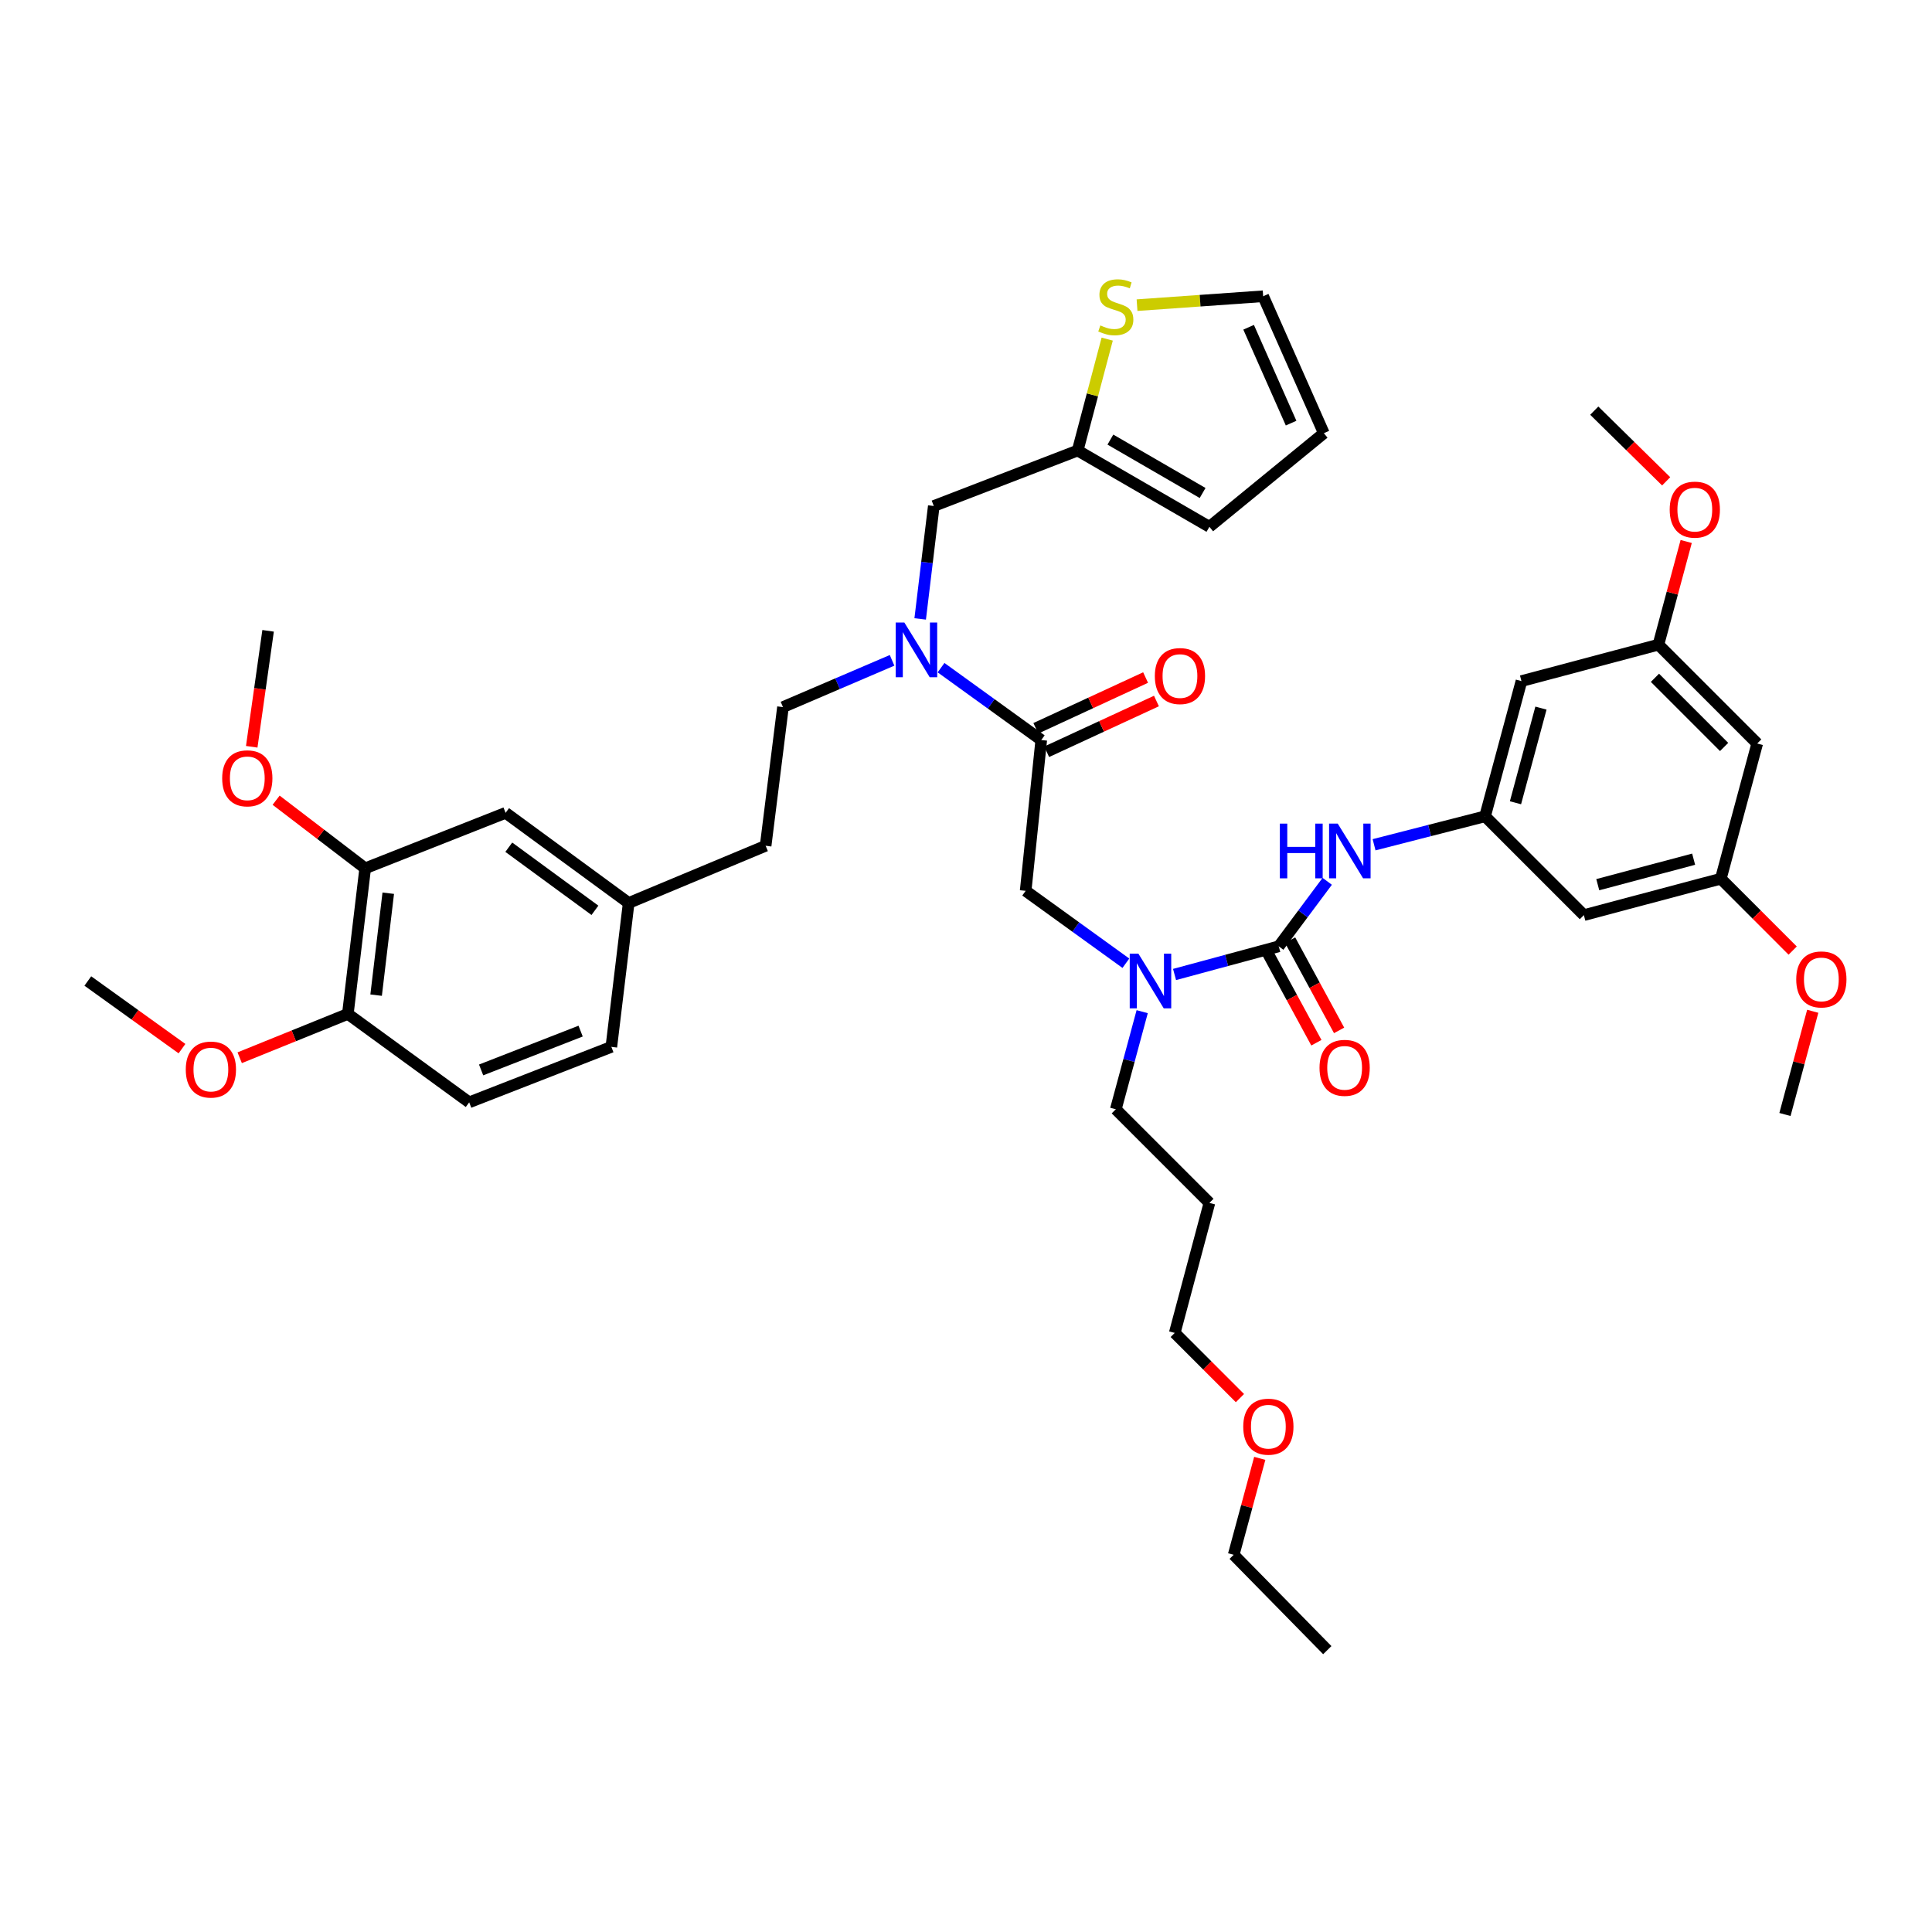 <?xml version='1.0' encoding='iso-8859-1'?>
<svg version='1.1' baseProfile='full'
              xmlns='http://www.w3.org/2000/svg'
                      xmlns:rdkit='http://www.rdkit.org/xml'
                      xmlns:xlink='http://www.w3.org/1999/xlink'
                  xml:space='preserve'
width='1000px' height='1000px' viewBox='0 0 1000 1000'>
<!-- END OF HEADER -->
<rect style='opacity:1.0;fill:#FFFFFF;stroke:none' width='1000' height='1000' x='0' y='0'> </rect>
<path class='bond-0' d='M 768.661,422.524 L 787.501,352.534' style='fill:none;fill-rule:evenodd;stroke:#000000;stroke-width:6px;stroke-linecap:butt;stroke-linejoin:miter;stroke-opacity:1' />
<path class='bond-0' d='M 784.41,415.504 L 797.597,366.511' style='fill:none;fill-rule:evenodd;stroke:#000000;stroke-width:6px;stroke-linecap:butt;stroke-linejoin:miter;stroke-opacity:1' />
<path class='bond-1' d='M 768.661,422.524 L 819.805,473.667' style='fill:none;fill-rule:evenodd;stroke:#000000;stroke-width:6px;stroke-linecap:butt;stroke-linejoin:miter;stroke-opacity:1' />
<path class='bond-2' d='M 768.661,422.524 L 739.94,429.886' style='fill:none;fill-rule:evenodd;stroke:#000000;stroke-width:6px;stroke-linecap:butt;stroke-linejoin:miter;stroke-opacity:1' />
<path class='bond-2' d='M 739.94,429.886 L 711.218,437.248' style='fill:none;fill-rule:evenodd;stroke:#0000FF;stroke-width:6px;stroke-linecap:butt;stroke-linejoin:miter;stroke-opacity:1' />
<path class='bond-3' d='M 582.753,498.567 L 556.816,479.835' style='fill:none;fill-rule:evenodd;stroke:#0000FF;stroke-width:6px;stroke-linecap:butt;stroke-linejoin:miter;stroke-opacity:1' />
<path class='bond-3' d='M 556.816,479.835 L 530.879,461.103' style='fill:none;fill-rule:evenodd;stroke:#000000;stroke-width:6px;stroke-linecap:butt;stroke-linejoin:miter;stroke-opacity:1' />
<path class='bond-4' d='M 607.945,504.395 L 634.915,497.105' style='fill:none;fill-rule:evenodd;stroke:#0000FF;stroke-width:6px;stroke-linecap:butt;stroke-linejoin:miter;stroke-opacity:1' />
<path class='bond-4' d='M 634.915,497.105 L 661.885,489.816' style='fill:none;fill-rule:evenodd;stroke:#000000;stroke-width:6px;stroke-linecap:butt;stroke-linejoin:miter;stroke-opacity:1' />
<path class='bond-5' d='M 591.194,523.642 L 584.366,548.902' style='fill:none;fill-rule:evenodd;stroke:#0000FF;stroke-width:6px;stroke-linecap:butt;stroke-linejoin:miter;stroke-opacity:1' />
<path class='bond-5' d='M 584.366,548.902 L 577.539,574.162' style='fill:none;fill-rule:evenodd;stroke:#000000;stroke-width:6px;stroke-linecap:butt;stroke-linejoin:miter;stroke-opacity:1' />
<path class='bond-6' d='M 656.004,493.008 L 668.68,516.362' style='fill:none;fill-rule:evenodd;stroke:#000000;stroke-width:6px;stroke-linecap:butt;stroke-linejoin:miter;stroke-opacity:1' />
<path class='bond-6' d='M 668.68,516.362 L 681.357,539.716' style='fill:none;fill-rule:evenodd;stroke:#FF0000;stroke-width:6px;stroke-linecap:butt;stroke-linejoin:miter;stroke-opacity:1' />
<path class='bond-6' d='M 667.766,486.624 L 680.442,509.978' style='fill:none;fill-rule:evenodd;stroke:#000000;stroke-width:6px;stroke-linecap:butt;stroke-linejoin:miter;stroke-opacity:1' />
<path class='bond-6' d='M 680.442,509.978 L 693.118,533.332' style='fill:none;fill-rule:evenodd;stroke:#FF0000;stroke-width:6px;stroke-linecap:butt;stroke-linejoin:miter;stroke-opacity:1' />
<path class='bond-7' d='M 661.885,489.816 L 674.427,472.989' style='fill:none;fill-rule:evenodd;stroke:#000000;stroke-width:6px;stroke-linecap:butt;stroke-linejoin:miter;stroke-opacity:1' />
<path class='bond-7' d='M 674.427,472.989 L 686.97,456.163' style='fill:none;fill-rule:evenodd;stroke:#0000FF;stroke-width:6px;stroke-linecap:butt;stroke-linejoin:miter;stroke-opacity:1' />
<path class='bond-8' d='M 787.501,352.534 L 858.39,333.688' style='fill:none;fill-rule:evenodd;stroke:#000000;stroke-width:6px;stroke-linecap:butt;stroke-linejoin:miter;stroke-opacity:1' />
<path class='bond-9' d='M 819.805,473.667 L 890.694,454.821' style='fill:none;fill-rule:evenodd;stroke:#000000;stroke-width:6px;stroke-linecap:butt;stroke-linejoin:miter;stroke-opacity:1' />
<path class='bond-9' d='M 827,457.907 L 876.622,444.714' style='fill:none;fill-rule:evenodd;stroke:#000000;stroke-width:6px;stroke-linecap:butt;stroke-linejoin:miter;stroke-opacity:1' />
<path class='bond-10' d='M 577.539,574.162 L 625.99,622.613' style='fill:none;fill-rule:evenodd;stroke:#000000;stroke-width:6px;stroke-linecap:butt;stroke-linejoin:miter;stroke-opacity:1' />
<path class='bond-11' d='M 541.761,389.112 L 570.167,375.977' style='fill:none;fill-rule:evenodd;stroke:#000000;stroke-width:6px;stroke-linecap:butt;stroke-linejoin:miter;stroke-opacity:1' />
<path class='bond-11' d='M 570.167,375.977 L 598.573,362.842' style='fill:none;fill-rule:evenodd;stroke:#FF0000;stroke-width:6px;stroke-linecap:butt;stroke-linejoin:miter;stroke-opacity:1' />
<path class='bond-11' d='M 536.144,376.966 L 564.55,363.83' style='fill:none;fill-rule:evenodd;stroke:#000000;stroke-width:6px;stroke-linecap:butt;stroke-linejoin:miter;stroke-opacity:1' />
<path class='bond-11' d='M 564.55,363.83 L 592.956,350.695' style='fill:none;fill-rule:evenodd;stroke:#FF0000;stroke-width:6px;stroke-linecap:butt;stroke-linejoin:miter;stroke-opacity:1' />
<path class='bond-12' d='M 538.953,383.039 L 530.879,461.103' style='fill:none;fill-rule:evenodd;stroke:#000000;stroke-width:6px;stroke-linecap:butt;stroke-linejoin:miter;stroke-opacity:1' />
<path class='bond-13' d='M 538.953,383.039 L 513.019,364.31' style='fill:none;fill-rule:evenodd;stroke:#000000;stroke-width:6px;stroke-linecap:butt;stroke-linejoin:miter;stroke-opacity:1' />
<path class='bond-13' d='M 513.019,364.31 L 487.085,345.581' style='fill:none;fill-rule:evenodd;stroke:#0000FF;stroke-width:6px;stroke-linecap:butt;stroke-linejoin:miter;stroke-opacity:1' />
<path class='bond-14' d='M 625.99,622.613 L 608.043,689.912' style='fill:none;fill-rule:evenodd;stroke:#000000;stroke-width:6px;stroke-linecap:butt;stroke-linejoin:miter;stroke-opacity:1' />
<path class='bond-15' d='M 476.285,320.351 L 479.806,291.128' style='fill:none;fill-rule:evenodd;stroke:#0000FF;stroke-width:6px;stroke-linecap:butt;stroke-linejoin:miter;stroke-opacity:1' />
<path class='bond-15' d='M 479.806,291.128 L 483.327,261.906' style='fill:none;fill-rule:evenodd;stroke:#000000;stroke-width:6px;stroke-linecap:butt;stroke-linejoin:miter;stroke-opacity:1' />
<path class='bond-16' d='M 461.734,341.794 L 433.498,353.892' style='fill:none;fill-rule:evenodd;stroke:#0000FF;stroke-width:6px;stroke-linecap:butt;stroke-linejoin:miter;stroke-opacity:1' />
<path class='bond-16' d='M 433.498,353.892 L 405.263,365.991' style='fill:none;fill-rule:evenodd;stroke:#000000;stroke-width:6px;stroke-linecap:butt;stroke-linejoin:miter;stroke-opacity:1' />
<path class='bond-17' d='M 557.8,233.193 L 483.327,261.906' style='fill:none;fill-rule:evenodd;stroke:#000000;stroke-width:6px;stroke-linecap:butt;stroke-linejoin:miter;stroke-opacity:1' />
<path class='bond-18' d='M 557.8,233.193 L 565.442,204.36' style='fill:none;fill-rule:evenodd;stroke:#000000;stroke-width:6px;stroke-linecap:butt;stroke-linejoin:miter;stroke-opacity:1' />
<path class='bond-18' d='M 565.442,204.36 L 573.084,175.526' style='fill:none;fill-rule:evenodd;stroke:#CCCC00;stroke-width:6px;stroke-linecap:butt;stroke-linejoin:miter;stroke-opacity:1' />
<path class='bond-19' d='M 557.8,233.193 L 625.99,272.679' style='fill:none;fill-rule:evenodd;stroke:#000000;stroke-width:6px;stroke-linecap:butt;stroke-linejoin:miter;stroke-opacity:1' />
<path class='bond-19' d='M 574.734,227.535 L 622.468,255.175' style='fill:none;fill-rule:evenodd;stroke:#000000;stroke-width:6px;stroke-linecap:butt;stroke-linejoin:miter;stroke-opacity:1' />
<path class='bond-20' d='M 588.53,157.944 L 621.17,155.641' style='fill:none;fill-rule:evenodd;stroke:#CCCC00;stroke-width:6px;stroke-linecap:butt;stroke-linejoin:miter;stroke-opacity:1' />
<path class='bond-20' d='M 621.17,155.641 L 653.811,153.337' style='fill:none;fill-rule:evenodd;stroke:#000000;stroke-width:6px;stroke-linecap:butt;stroke-linejoin:miter;stroke-opacity:1' />
<path class='bond-21' d='M 242.852,570.571 L 316.433,541.858' style='fill:none;fill-rule:evenodd;stroke:#000000;stroke-width:6px;stroke-linecap:butt;stroke-linejoin:miter;stroke-opacity:1' />
<path class='bond-21' d='M 249.025,553.797 L 300.531,533.698' style='fill:none;fill-rule:evenodd;stroke:#000000;stroke-width:6px;stroke-linecap:butt;stroke-linejoin:miter;stroke-opacity:1' />
<path class='bond-22' d='M 242.852,570.571 L 180.044,524.81' style='fill:none;fill-rule:evenodd;stroke:#000000;stroke-width:6px;stroke-linecap:butt;stroke-linejoin:miter;stroke-opacity:1' />
<path class='bond-23' d='M 180.044,524.81 L 189.018,449.438' style='fill:none;fill-rule:evenodd;stroke:#000000;stroke-width:6px;stroke-linecap:butt;stroke-linejoin:miter;stroke-opacity:1' />
<path class='bond-23' d='M 194.679,515.087 L 200.96,462.326' style='fill:none;fill-rule:evenodd;stroke:#000000;stroke-width:6px;stroke-linecap:butt;stroke-linejoin:miter;stroke-opacity:1' />
<path class='bond-24' d='M 180.044,524.81 L 152.056,536.147' style='fill:none;fill-rule:evenodd;stroke:#000000;stroke-width:6px;stroke-linecap:butt;stroke-linejoin:miter;stroke-opacity:1' />
<path class='bond-24' d='M 152.056,536.147 L 124.067,547.483' style='fill:none;fill-rule:evenodd;stroke:#FF0000;stroke-width:6px;stroke-linecap:butt;stroke-linejoin:miter;stroke-opacity:1' />
<path class='bond-25' d='M 653.811,153.337 L 685.215,224.22' style='fill:none;fill-rule:evenodd;stroke:#000000;stroke-width:6px;stroke-linecap:butt;stroke-linejoin:miter;stroke-opacity:1' />
<path class='bond-25' d='M 646.286,169.391 L 668.269,219.008' style='fill:none;fill-rule:evenodd;stroke:#000000;stroke-width:6px;stroke-linecap:butt;stroke-linejoin:miter;stroke-opacity:1' />
<path class='bond-26' d='M 316.433,541.858 L 325.399,467.385' style='fill:none;fill-rule:evenodd;stroke:#000000;stroke-width:6px;stroke-linecap:butt;stroke-linejoin:miter;stroke-opacity:1' />
<path class='bond-27' d='M 625.99,272.679 L 685.215,224.22' style='fill:none;fill-rule:evenodd;stroke:#000000;stroke-width:6px;stroke-linecap:butt;stroke-linejoin:miter;stroke-opacity:1' />
<path class='bond-28' d='M 405.263,365.991 L 396.289,437.773' style='fill:none;fill-rule:evenodd;stroke:#000000;stroke-width:6px;stroke-linecap:butt;stroke-linejoin:miter;stroke-opacity:1' />
<path class='bond-29' d='M 189.018,449.438 L 261.699,420.725' style='fill:none;fill-rule:evenodd;stroke:#000000;stroke-width:6px;stroke-linecap:butt;stroke-linejoin:miter;stroke-opacity:1' />
<path class='bond-30' d='M 189.018,449.438 L 165.97,431.813' style='fill:none;fill-rule:evenodd;stroke:#000000;stroke-width:6px;stroke-linecap:butt;stroke-linejoin:miter;stroke-opacity:1' />
<path class='bond-30' d='M 165.97,431.813 L 142.922,414.188' style='fill:none;fill-rule:evenodd;stroke:#FF0000;stroke-width:6px;stroke-linecap:butt;stroke-linejoin:miter;stroke-opacity:1' />
<path class='bond-31' d='M 325.399,467.385 L 396.289,437.773' style='fill:none;fill-rule:evenodd;stroke:#000000;stroke-width:6px;stroke-linecap:butt;stroke-linejoin:miter;stroke-opacity:1' />
<path class='bond-32' d='M 325.399,467.385 L 261.699,420.725' style='fill:none;fill-rule:evenodd;stroke:#000000;stroke-width:6px;stroke-linecap:butt;stroke-linejoin:miter;stroke-opacity:1' />
<path class='bond-32' d='M 307.936,471.182 L 263.346,438.52' style='fill:none;fill-rule:evenodd;stroke:#000000;stroke-width:6px;stroke-linecap:butt;stroke-linejoin:miter;stroke-opacity:1' />
<path class='bond-33' d='M 94.194,542.776 L 69.824,525.269' style='fill:none;fill-rule:evenodd;stroke:#FF0000;stroke-width:6px;stroke-linecap:butt;stroke-linejoin:miter;stroke-opacity:1' />
<path class='bond-33' d='M 69.824,525.269 L 45.455,507.763' style='fill:none;fill-rule:evenodd;stroke:#000000;stroke-width:6px;stroke-linecap:butt;stroke-linejoin:miter;stroke-opacity:1' />
<path class='bond-34' d='M 130.295,386.532 L 134.531,356.523' style='fill:none;fill-rule:evenodd;stroke:#FF0000;stroke-width:6px;stroke-linecap:butt;stroke-linejoin:miter;stroke-opacity:1' />
<path class='bond-34' d='M 134.531,356.523 L 138.767,326.513' style='fill:none;fill-rule:evenodd;stroke:#000000;stroke-width:6px;stroke-linecap:butt;stroke-linejoin:miter;stroke-opacity:1' />
<path class='bond-35' d='M 608.043,689.912 L 624.916,706.782' style='fill:none;fill-rule:evenodd;stroke:#000000;stroke-width:6px;stroke-linecap:butt;stroke-linejoin:miter;stroke-opacity:1' />
<path class='bond-35' d='M 624.916,706.782 L 641.789,723.653' style='fill:none;fill-rule:evenodd;stroke:#FF0000;stroke-width:6px;stroke-linecap:butt;stroke-linejoin:miter;stroke-opacity:1' />
<path class='bond-36' d='M 652.048,754.843 L 645.301,779.803' style='fill:none;fill-rule:evenodd;stroke:#FF0000;stroke-width:6px;stroke-linecap:butt;stroke-linejoin:miter;stroke-opacity:1' />
<path class='bond-36' d='M 645.301,779.803 L 638.555,804.763' style='fill:none;fill-rule:evenodd;stroke:#000000;stroke-width:6px;stroke-linecap:butt;stroke-linejoin:miter;stroke-opacity:1' />
<path class='bond-37' d='M 638.555,804.763 L 687.007,854.114' style='fill:none;fill-rule:evenodd;stroke:#000000;stroke-width:6px;stroke-linecap:butt;stroke-linejoin:miter;stroke-opacity:1' />
<path class='bond-38' d='M 909.533,384.838 L 858.39,333.688' style='fill:none;fill-rule:evenodd;stroke:#000000;stroke-width:6px;stroke-linecap:butt;stroke-linejoin:miter;stroke-opacity:1' />
<path class='bond-38' d='M 892.399,386.628 L 856.598,350.822' style='fill:none;fill-rule:evenodd;stroke:#000000;stroke-width:6px;stroke-linecap:butt;stroke-linejoin:miter;stroke-opacity:1' />
<path class='bond-39' d='M 909.533,384.838 L 890.694,454.821' style='fill:none;fill-rule:evenodd;stroke:#000000;stroke-width:6px;stroke-linecap:butt;stroke-linejoin:miter;stroke-opacity:1' />
<path class='bond-40' d='M 890.694,454.821 L 909.292,473.421' style='fill:none;fill-rule:evenodd;stroke:#000000;stroke-width:6px;stroke-linecap:butt;stroke-linejoin:miter;stroke-opacity:1' />
<path class='bond-40' d='M 909.292,473.421 L 927.889,492.021' style='fill:none;fill-rule:evenodd;stroke:#FF0000;stroke-width:6px;stroke-linecap:butt;stroke-linejoin:miter;stroke-opacity:1' />
<path class='bond-41' d='M 858.39,333.688 L 865.58,306.982' style='fill:none;fill-rule:evenodd;stroke:#000000;stroke-width:6px;stroke-linecap:butt;stroke-linejoin:miter;stroke-opacity:1' />
<path class='bond-41' d='M 865.58,306.982 L 872.769,280.277' style='fill:none;fill-rule:evenodd;stroke:#FF0000;stroke-width:6px;stroke-linecap:butt;stroke-linejoin:miter;stroke-opacity:1' />
<path class='bond-42' d='M 938.268,523.435 L 931.079,550.144' style='fill:none;fill-rule:evenodd;stroke:#FF0000;stroke-width:6px;stroke-linecap:butt;stroke-linejoin:miter;stroke-opacity:1' />
<path class='bond-42' d='M 931.079,550.144 L 923.89,576.853' style='fill:none;fill-rule:evenodd;stroke:#000000;stroke-width:6px;stroke-linecap:butt;stroke-linejoin:miter;stroke-opacity:1' />
<path class='bond-43' d='M 862.406,249.135 L 843.796,230.845' style='fill:none;fill-rule:evenodd;stroke:#FF0000;stroke-width:6px;stroke-linecap:butt;stroke-linejoin:miter;stroke-opacity:1' />
<path class='bond-43' d='M 843.796,230.845 L 825.187,212.555' style='fill:none;fill-rule:evenodd;stroke:#000000;stroke-width:6px;stroke-linecap:butt;stroke-linejoin:miter;stroke-opacity:1' />
<path  class='atom-1' d='M 589.226 493.603
L 598.506 508.603
Q 599.426 510.083, 600.906 512.763
Q 602.386 515.443, 602.466 515.603
L 602.466 493.603
L 606.226 493.603
L 606.226 521.923
L 602.346 521.923
L 592.386 505.523
Q 591.226 503.603, 589.986 501.403
Q 588.786 499.203, 588.426 498.523
L 588.426 521.923
L 584.746 521.923
L 584.746 493.603
L 589.226 493.603
' fill='#0000FF'/>
<path  class='atom-3' d='M 682.98 552.711
Q 682.98 545.911, 686.34 542.111
Q 689.7 538.311, 695.98 538.311
Q 702.26 538.311, 705.62 542.111
Q 708.98 545.911, 708.98 552.711
Q 708.98 559.591, 705.58 563.511
Q 702.18 567.391, 695.98 567.391
Q 689.74 567.391, 686.34 563.511
Q 682.98 559.631, 682.98 552.711
M 695.98 564.191
Q 700.3 564.191, 702.62 561.311
Q 704.98 558.391, 704.98 552.711
Q 704.98 547.151, 702.62 544.351
Q 700.3 541.511, 695.98 541.511
Q 691.66 541.511, 689.3 544.311
Q 686.98 547.111, 686.98 552.711
Q 686.98 558.431, 689.3 561.311
Q 691.66 564.191, 695.98 564.191
' fill='#FF0000'/>
<path  class='atom-4' d='M 662.452 426.304
L 666.292 426.304
L 666.292 438.344
L 680.772 438.344
L 680.772 426.304
L 684.612 426.304
L 684.612 454.624
L 680.772 454.624
L 680.772 441.544
L 666.292 441.544
L 666.292 454.624
L 662.452 454.624
L 662.452 426.304
' fill='#0000FF'/>
<path  class='atom-4' d='M 692.412 426.304
L 701.692 441.304
Q 702.612 442.784, 704.092 445.464
Q 705.572 448.144, 705.652 448.304
L 705.652 426.304
L 709.412 426.304
L 709.412 454.624
L 705.532 454.624
L 695.572 438.224
Q 694.412 436.304, 693.172 434.104
Q 691.972 431.904, 691.612 431.224
L 691.612 454.624
L 687.932 454.624
L 687.932 426.304
L 692.412 426.304
' fill='#0000FF'/>
<path  class='atom-9' d='M 597.742 349.923
Q 597.742 343.123, 601.102 339.323
Q 604.462 335.523, 610.742 335.523
Q 617.022 335.523, 620.382 339.323
Q 623.742 343.123, 623.742 349.923
Q 623.742 356.803, 620.342 360.723
Q 616.942 364.603, 610.742 364.603
Q 604.502 364.603, 601.102 360.723
Q 597.742 356.843, 597.742 349.923
M 610.742 361.403
Q 615.062 361.403, 617.382 358.523
Q 619.742 355.603, 619.742 349.923
Q 619.742 344.363, 617.382 341.563
Q 615.062 338.723, 610.742 338.723
Q 606.422 338.723, 604.062 341.523
Q 601.742 344.323, 601.742 349.923
Q 601.742 355.643, 604.062 358.523
Q 606.422 361.403, 610.742 361.403
' fill='#FF0000'/>
<path  class='atom-12' d='M 468.093 322.226
L 477.373 337.226
Q 478.293 338.706, 479.773 341.386
Q 481.253 344.066, 481.333 344.226
L 481.333 322.226
L 485.093 322.226
L 485.093 350.546
L 481.213 350.546
L 471.253 334.146
Q 470.093 332.226, 468.853 330.026
Q 467.653 327.826, 467.293 327.146
L 467.293 350.546
L 463.613 350.546
L 463.613 322.226
L 468.093 322.226
' fill='#0000FF'/>
<path  class='atom-14' d='M 569.539 168.44
Q 569.859 168.56, 571.179 169.12
Q 572.499 169.68, 573.939 170.04
Q 575.419 170.36, 576.859 170.36
Q 579.539 170.36, 581.099 169.08
Q 582.659 167.76, 582.659 165.48
Q 582.659 163.92, 581.859 162.96
Q 581.099 162, 579.899 161.48
Q 578.699 160.96, 576.699 160.36
Q 574.179 159.6, 572.659 158.88
Q 571.179 158.16, 570.099 156.64
Q 569.059 155.12, 569.059 152.56
Q 569.059 149, 571.459 146.8
Q 573.899 144.6, 578.699 144.6
Q 581.979 144.6, 585.699 146.16
L 584.779 149.24
Q 581.379 147.84, 578.819 147.84
Q 576.059 147.84, 574.539 149
Q 573.019 150.12, 573.059 152.08
Q 573.059 153.6, 573.819 154.52
Q 574.619 155.44, 575.739 155.96
Q 576.899 156.48, 578.819 157.08
Q 581.379 157.88, 582.899 158.68
Q 584.419 159.48, 585.499 161.12
Q 586.619 162.72, 586.619 165.48
Q 586.619 169.4, 583.979 171.52
Q 581.379 173.6, 577.019 173.6
Q 574.499 173.6, 572.579 173.04
Q 570.699 172.52, 568.459 171.6
L 569.539 168.44
' fill='#CCCC00'/>
<path  class='atom-27' d='M 96.155 553.603
Q 96.155 546.803, 99.515 543.003
Q 102.875 539.203, 109.155 539.203
Q 115.435 539.203, 118.795 543.003
Q 122.155 546.803, 122.155 553.603
Q 122.155 560.483, 118.755 564.403
Q 115.355 568.283, 109.155 568.283
Q 102.915 568.283, 99.515 564.403
Q 96.155 560.523, 96.155 553.603
M 109.155 565.083
Q 113.475 565.083, 115.795 562.203
Q 118.155 559.283, 118.155 553.603
Q 118.155 548.043, 115.795 545.243
Q 113.475 542.403, 109.155 542.403
Q 104.835 542.403, 102.475 545.203
Q 100.155 548.003, 100.155 553.603
Q 100.155 559.323, 102.475 562.203
Q 104.835 565.083, 109.155 565.083
' fill='#FF0000'/>
<path  class='atom-29' d='M 115.002 402.858
Q 115.002 396.058, 118.362 392.258
Q 121.722 388.458, 128.002 388.458
Q 134.282 388.458, 137.642 392.258
Q 141.002 396.058, 141.002 402.858
Q 141.002 409.738, 137.602 413.658
Q 134.202 417.538, 128.002 417.538
Q 121.762 417.538, 118.362 413.658
Q 115.002 409.778, 115.002 402.858
M 128.002 414.338
Q 132.322 414.338, 134.642 411.458
Q 137.002 408.538, 137.002 402.858
Q 137.002 397.298, 134.642 394.498
Q 132.322 391.658, 128.002 391.658
Q 123.682 391.658, 121.322 394.458
Q 119.002 397.258, 119.002 402.858
Q 119.002 408.578, 121.322 411.458
Q 123.682 414.338, 128.002 414.338
' fill='#FF0000'/>
<path  class='atom-32' d='M 643.502 738.444
Q 643.502 731.644, 646.862 727.844
Q 650.222 724.044, 656.502 724.044
Q 662.782 724.044, 666.142 727.844
Q 669.502 731.644, 669.502 738.444
Q 669.502 745.324, 666.102 749.244
Q 662.702 753.124, 656.502 753.124
Q 650.262 753.124, 646.862 749.244
Q 643.502 745.364, 643.502 738.444
M 656.502 749.924
Q 660.822 749.924, 663.142 747.044
Q 665.502 744.124, 665.502 738.444
Q 665.502 732.884, 663.142 730.084
Q 660.822 727.244, 656.502 727.244
Q 652.182 727.244, 649.822 730.044
Q 647.502 732.844, 647.502 738.444
Q 647.502 744.164, 649.822 747.044
Q 652.182 749.924, 656.502 749.924
' fill='#FF0000'/>
<path  class='atom-38' d='M 929.729 506.943
Q 929.729 500.143, 933.089 496.343
Q 936.449 492.543, 942.729 492.543
Q 949.009 492.543, 952.369 496.343
Q 955.729 500.143, 955.729 506.943
Q 955.729 513.823, 952.329 517.743
Q 948.929 521.623, 942.729 521.623
Q 936.489 521.623, 933.089 517.743
Q 929.729 513.863, 929.729 506.943
M 942.729 518.423
Q 947.049 518.423, 949.369 515.543
Q 951.729 512.623, 951.729 506.943
Q 951.729 501.383, 949.369 498.583
Q 947.049 495.743, 942.729 495.743
Q 938.409 495.743, 936.049 498.543
Q 933.729 501.343, 933.729 506.943
Q 933.729 512.663, 936.049 515.543
Q 938.409 518.423, 942.729 518.423
' fill='#FF0000'/>
<path  class='atom-39' d='M 864.23 263.785
Q 864.23 256.985, 867.59 253.185
Q 870.95 249.385, 877.23 249.385
Q 883.51 249.385, 886.87 253.185
Q 890.23 256.985, 890.23 263.785
Q 890.23 270.665, 886.83 274.585
Q 883.43 278.465, 877.23 278.465
Q 870.99 278.465, 867.59 274.585
Q 864.23 270.705, 864.23 263.785
M 877.23 275.265
Q 881.55 275.265, 883.87 272.385
Q 886.23 269.465, 886.23 263.785
Q 886.23 258.225, 883.87 255.425
Q 881.55 252.585, 877.23 252.585
Q 872.91 252.585, 870.55 255.385
Q 868.23 258.185, 868.23 263.785
Q 868.23 269.505, 870.55 272.385
Q 872.91 275.265, 877.23 275.265
' fill='#FF0000'/>
</svg>
